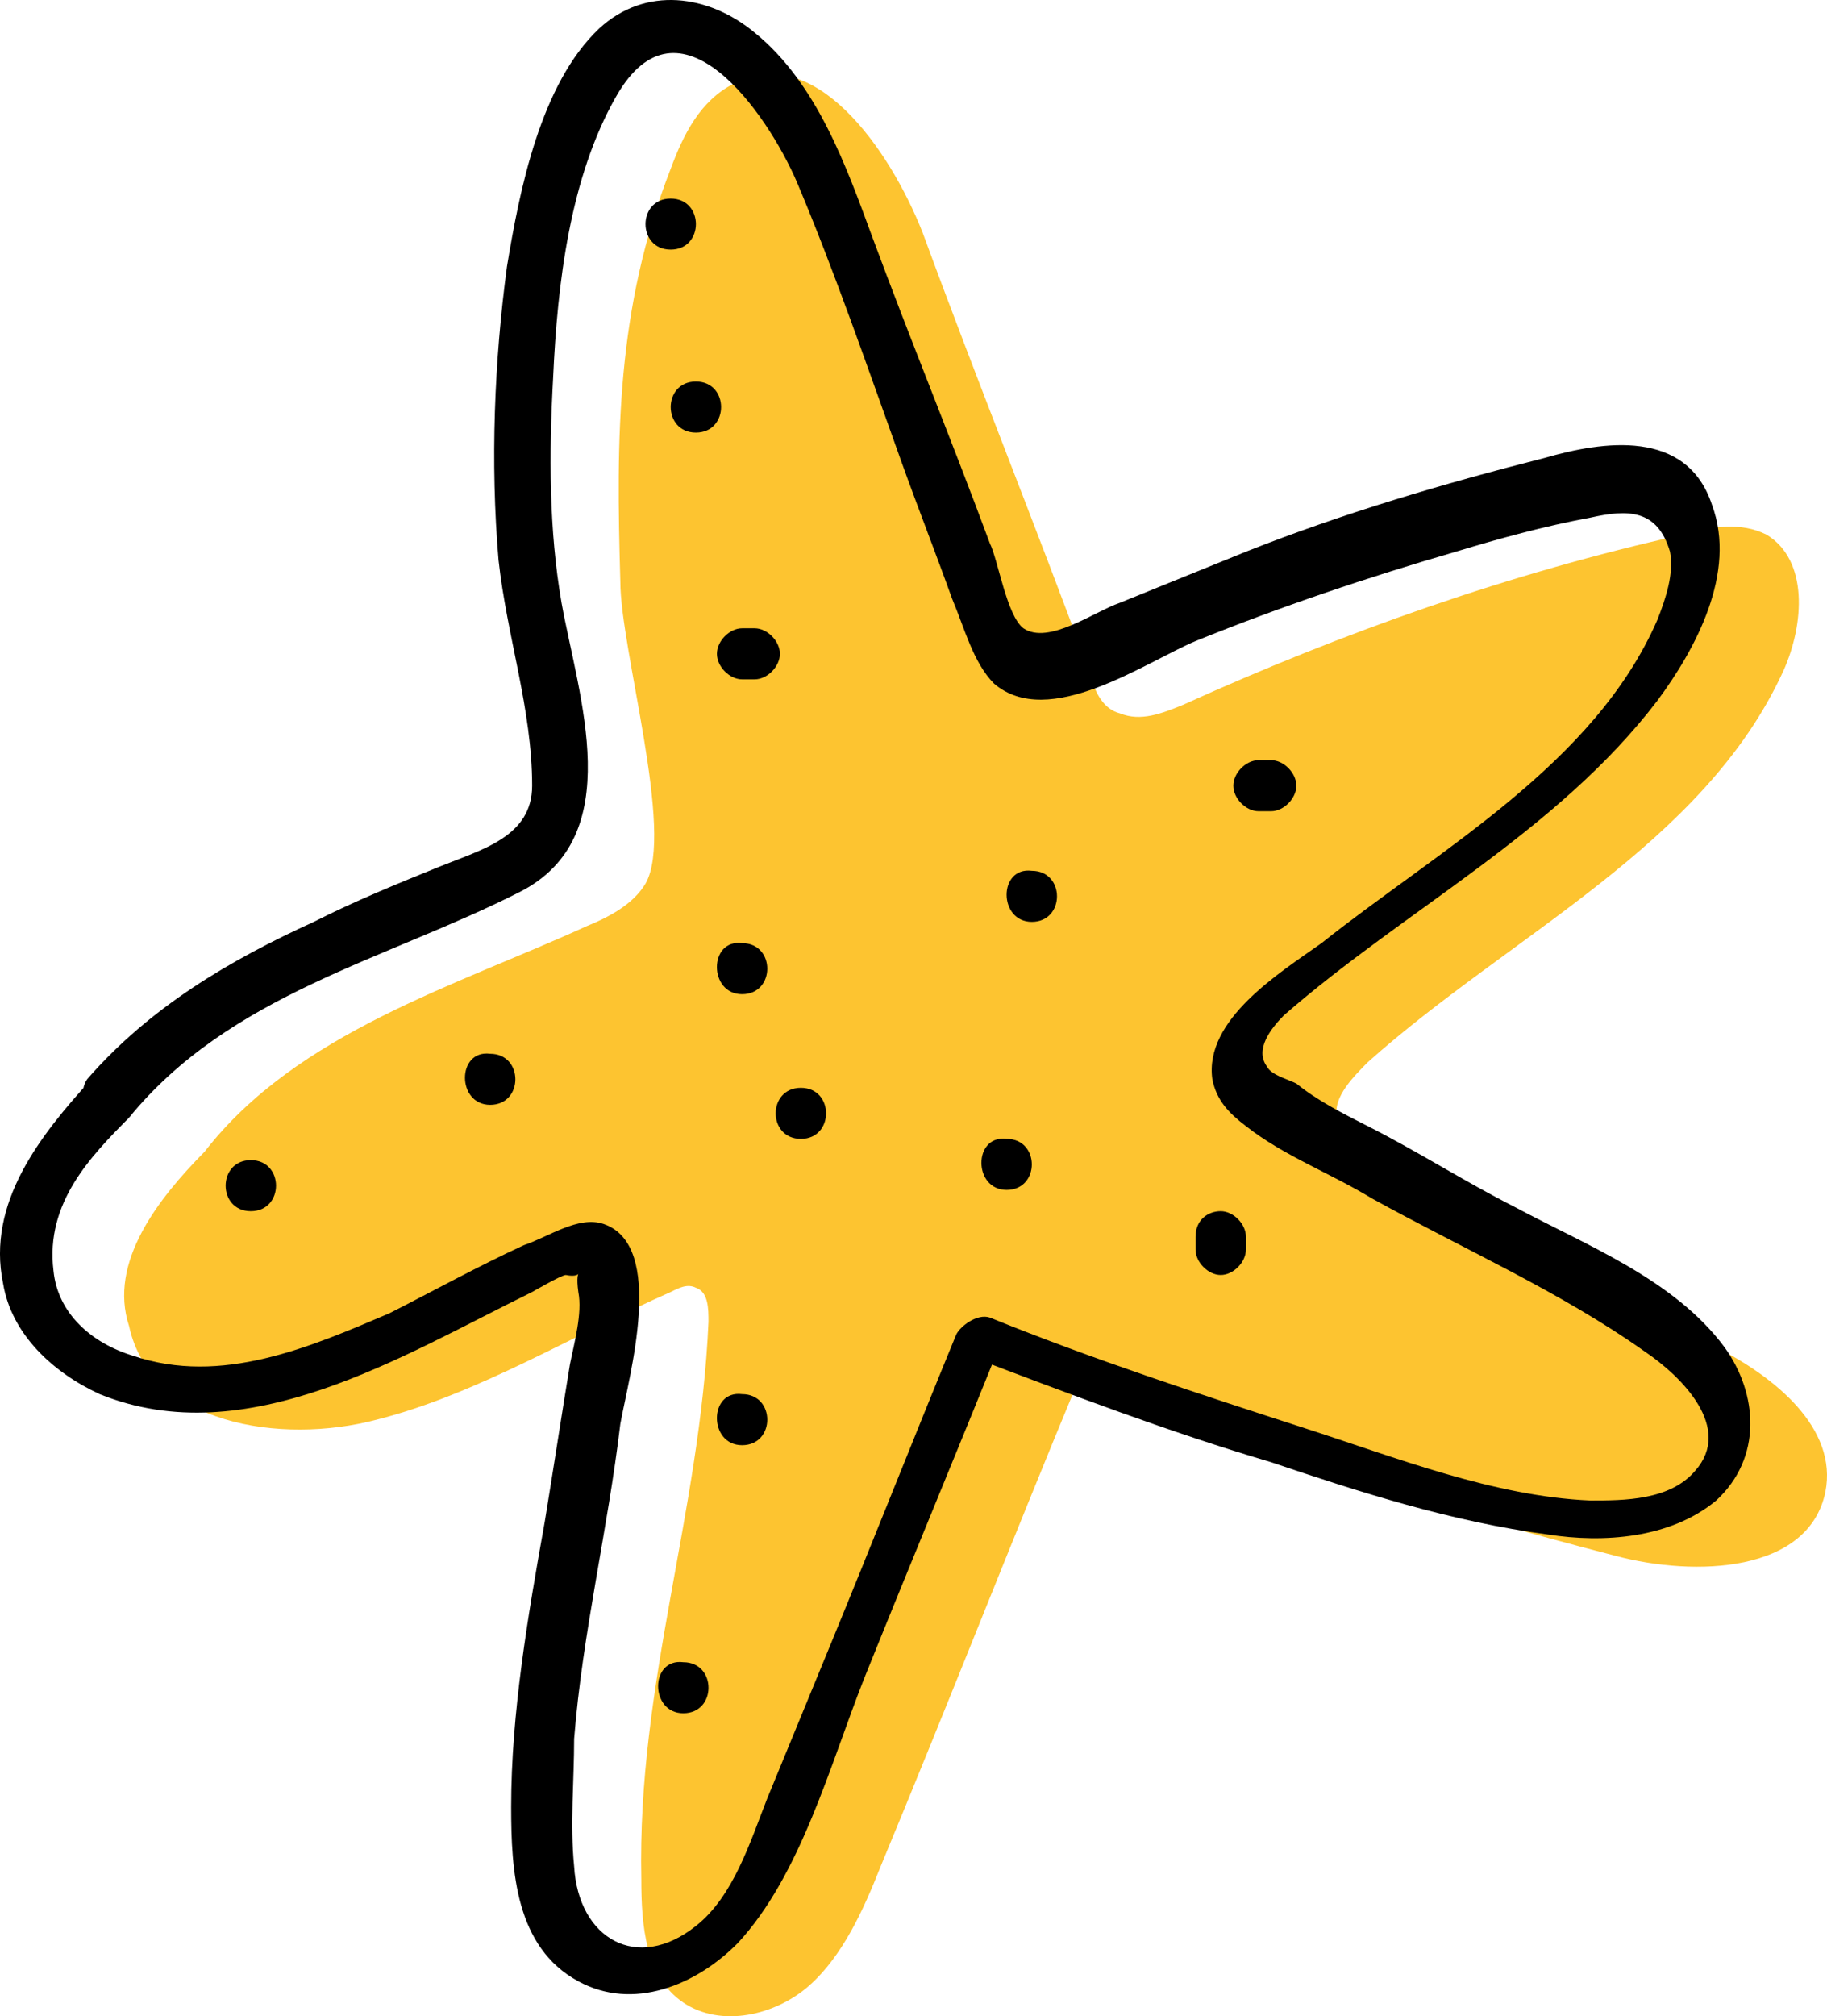 <?xml version="1.0" encoding="UTF-8"?> <svg xmlns="http://www.w3.org/2000/svg" width="68" height="75" viewBox="0 0 68 75" fill="none"> <path d="M7.617 42.838C11.055 38.406 16.993 36.665 21.838 34.45C22.619 34.133 23.557 33.658 24.026 32.867C25.12 30.968 23.088 24.162 23.088 21.63C22.932 16.249 22.932 11.501 24.963 6.278C25.432 5.012 26.057 3.746 27.308 3.113C30.277 1.53 33.09 5.487 34.34 8.652C36.372 14.192 38.559 19.573 40.591 25.112C40.747 25.745 41.06 26.378 41.685 26.536C42.466 26.853 43.248 26.536 44.029 26.22C49.968 23.529 56.219 21.314 62.626 19.889C63.72 19.573 64.814 19.414 65.752 19.889C67.314 20.839 67.158 23.213 66.377 24.954C63.407 31.442 56.219 34.766 50.905 39.514C50.28 40.147 49.499 40.938 49.811 41.73C49.968 42.363 50.593 42.679 51.062 42.996C55.281 45.37 59.657 47.744 63.876 50.118C66.064 51.226 68.408 53.125 67.94 55.499C67.314 58.506 63.095 58.664 60.126 57.873C53.406 56.132 46.686 54.075 40.122 51.384C37.622 57.398 35.278 63.412 32.777 69.426C32.152 71.009 31.371 72.75 30.12 73.858C28.87 74.966 26.839 75.44 25.432 74.491C24.026 73.541 23.869 71.642 23.869 69.901C23.713 62.621 26.057 56.29 26.37 49.168C26.37 48.694 26.37 48.06 25.901 47.902C25.588 47.744 25.276 47.902 24.963 48.06C21.369 49.643 17.775 51.859 14.024 52.808C10.43 53.758 5.585 52.967 4.804 49.327C4.022 46.953 5.898 44.579 7.617 42.838Z" fill="#FDC430"></path> <path d="M4.804 41.572C8.554 36.982 14.337 35.716 19.337 33.184C23.401 31.126 21.525 25.903 20.9 22.421C20.431 19.731 20.431 16.882 20.588 14.033C20.744 10.551 21.213 6.595 22.932 3.588C25.276 -0.527 28.558 4.221 29.652 6.753C31.058 10.077 32.308 13.717 33.559 17.199C34.184 18.939 34.809 20.522 35.434 22.263C35.903 23.371 36.215 24.637 36.997 25.428C39.028 27.169 42.623 24.637 44.498 23.846C47.624 22.58 50.905 21.472 54.187 20.522C55.75 20.047 57.469 19.573 59.188 19.256C60.594 18.939 61.688 18.939 62.157 20.522C62.314 21.314 62.001 22.263 61.688 23.054C59.344 28.436 53.562 31.601 49.186 35.083C47.624 36.191 44.811 37.931 45.123 40.147C45.279 40.938 45.748 41.413 46.373 41.888C47.78 42.996 49.499 43.629 51.062 44.579C54.5 46.478 58.094 48.06 61.22 50.276C62.626 51.226 64.501 53.125 63.095 54.708C62.157 55.816 60.438 55.816 59.188 55.816C55.594 55.657 51.999 54.233 48.561 53.125C44.654 51.859 40.747 50.593 36.84 49.01C36.372 48.852 35.746 49.327 35.59 49.643C34.028 53.441 32.465 57.398 30.902 61.197C30.12 63.096 29.339 64.995 28.558 66.894C27.933 68.477 27.308 70.534 25.901 71.642C23.713 73.383 21.525 72.117 21.369 69.426C21.213 67.844 21.369 66.261 21.369 64.678C21.682 60.722 22.619 56.923 23.088 52.967C23.401 51.226 24.807 46.319 22.463 45.528C21.525 45.212 20.431 46.003 19.494 46.319C17.775 47.111 16.056 48.06 14.493 48.852C11.524 50.118 8.242 51.542 4.96 50.434C3.397 49.96 2.147 48.852 1.991 47.269C1.678 44.737 3.397 42.996 4.804 41.572C5.741 40.622 4.335 39.198 3.397 40.147C1.522 42.205 -0.51 44.737 0.115 47.744C0.428 49.643 1.991 51.068 3.71 51.859C9.179 54.075 14.962 50.434 19.806 48.06C19.806 48.06 20.9 47.427 21.056 47.427C21.838 47.586 21.369 46.953 21.525 48.06C21.682 48.852 21.369 49.96 21.213 50.751C20.9 52.65 20.588 54.708 20.275 56.607C19.65 60.089 19.025 63.729 19.025 67.211C19.025 69.585 19.181 72.433 21.525 73.7C23.557 74.807 25.901 73.858 27.464 72.275C29.808 69.743 30.902 65.628 32.152 62.463C33.871 58.19 35.59 54.075 37.309 49.801C36.84 49.96 36.528 50.276 36.059 50.434C39.81 51.859 43.56 53.283 47.311 54.391C50.593 55.499 54.031 56.607 57.625 57.082C59.657 57.398 62.157 57.24 63.876 55.816C65.595 54.233 65.439 51.859 64.189 50.118C62.314 47.586 59.032 46.319 56.375 44.895C54.5 43.946 52.781 42.838 50.905 41.888C49.968 41.413 49.03 40.938 48.249 40.305C47.936 40.147 47.311 39.989 47.155 39.672C46.686 39.039 47.311 38.248 47.78 37.773C52.312 33.816 57.938 30.968 61.688 26.061C63.095 24.162 64.658 21.314 63.72 18.781C62.782 15.932 59.657 16.407 57.469 17.04C53.718 17.99 49.968 19.098 46.373 20.522C44.811 21.155 43.248 21.788 41.685 22.421C40.747 22.738 39.028 24.004 38.091 23.371C37.466 22.896 37.153 20.839 36.84 20.206C35.434 16.407 33.871 12.609 32.465 8.811C31.527 6.278 30.433 3.113 28.089 1.214C26.37 -0.211 24.026 -0.527 22.307 1.055C20.119 3.113 19.337 7.07 18.869 9.918C18.4 13.4 18.244 17.199 18.556 20.839C18.869 23.688 19.806 26.378 19.806 29.227C19.806 31.126 17.931 31.601 16.368 32.234C14.805 32.867 13.243 33.5 11.68 34.291C8.554 35.716 5.585 37.457 3.241 40.147C2.616 41.097 4.022 42.521 4.804 41.572Z" fill="black"></path> <path d="M25.432 63.729C26.683 63.729 26.683 61.83 25.432 61.83C24.182 61.671 24.182 63.729 25.432 63.729Z" fill="black"></path> <path d="M27.62 53.758C28.87 53.758 28.87 51.859 27.62 51.859C26.37 51.701 26.37 53.758 27.62 53.758Z" fill="black"></path> <path d="M29.808 42.363C31.058 42.363 31.058 40.464 29.808 40.464C28.558 40.464 28.558 42.363 29.808 42.363Z" fill="black"></path> <path d="M9.336 45.053C10.586 45.053 10.586 43.154 9.336 43.154C8.086 43.154 8.086 45.053 9.336 45.053Z" fill="black"></path> <path d="M18.244 41.097C19.494 41.097 19.494 39.198 18.244 39.198C16.993 39.039 16.993 41.097 18.244 41.097Z" fill="black"></path> <path d="M27.62 36.982C28.87 36.982 28.87 35.083 27.62 35.083C26.37 34.924 26.37 36.982 27.62 36.982Z" fill="black"></path> <path d="M24.963 9.285C26.214 9.285 26.214 7.386 24.963 7.386C23.713 7.386 23.713 9.285 24.963 9.285Z" fill="black"></path> <path d="M25.901 16.091C27.151 16.091 27.151 14.192 25.901 14.192C24.651 14.192 24.651 16.091 25.901 16.091Z" fill="black"></path> <path d="M27.62 25.27C27.776 25.27 27.933 25.27 28.089 25.27C28.558 25.27 29.027 24.795 29.027 24.321C29.027 23.846 28.558 23.371 28.089 23.371C27.933 23.371 27.776 23.371 27.62 23.371C27.151 23.371 26.683 23.846 26.683 24.321C26.683 24.795 27.151 25.27 27.62 25.27Z" fill="black"></path> <path d="M38.403 34.291C39.653 34.291 39.653 32.392 38.403 32.392C37.153 32.234 37.153 34.291 38.403 34.291Z" fill="black"></path> <path d="M46.842 30.176C46.998 30.176 47.155 30.176 47.311 30.176C47.78 30.176 48.249 29.702 48.249 29.227C48.249 28.752 47.78 28.277 47.311 28.277C47.155 28.277 46.998 28.277 46.842 28.277C46.373 28.277 45.904 28.752 45.904 29.227C45.904 29.702 46.373 30.176 46.842 30.176Z" fill="black"></path> <path d="M37.466 44.262C38.716 44.262 38.716 42.363 37.466 42.363C36.215 42.205 36.215 44.262 37.466 44.262Z" fill="black"></path> <path d="M44.498 46.003C44.498 46.161 44.498 46.319 44.498 46.478C44.498 46.953 44.967 47.427 45.436 47.427C45.904 47.427 46.373 46.953 46.373 46.478C46.373 46.319 46.373 46.161 46.373 46.003C46.373 45.528 45.904 45.053 45.436 45.053C44.967 45.053 44.498 45.37 44.498 46.003Z" fill="black"></path> </svg> 